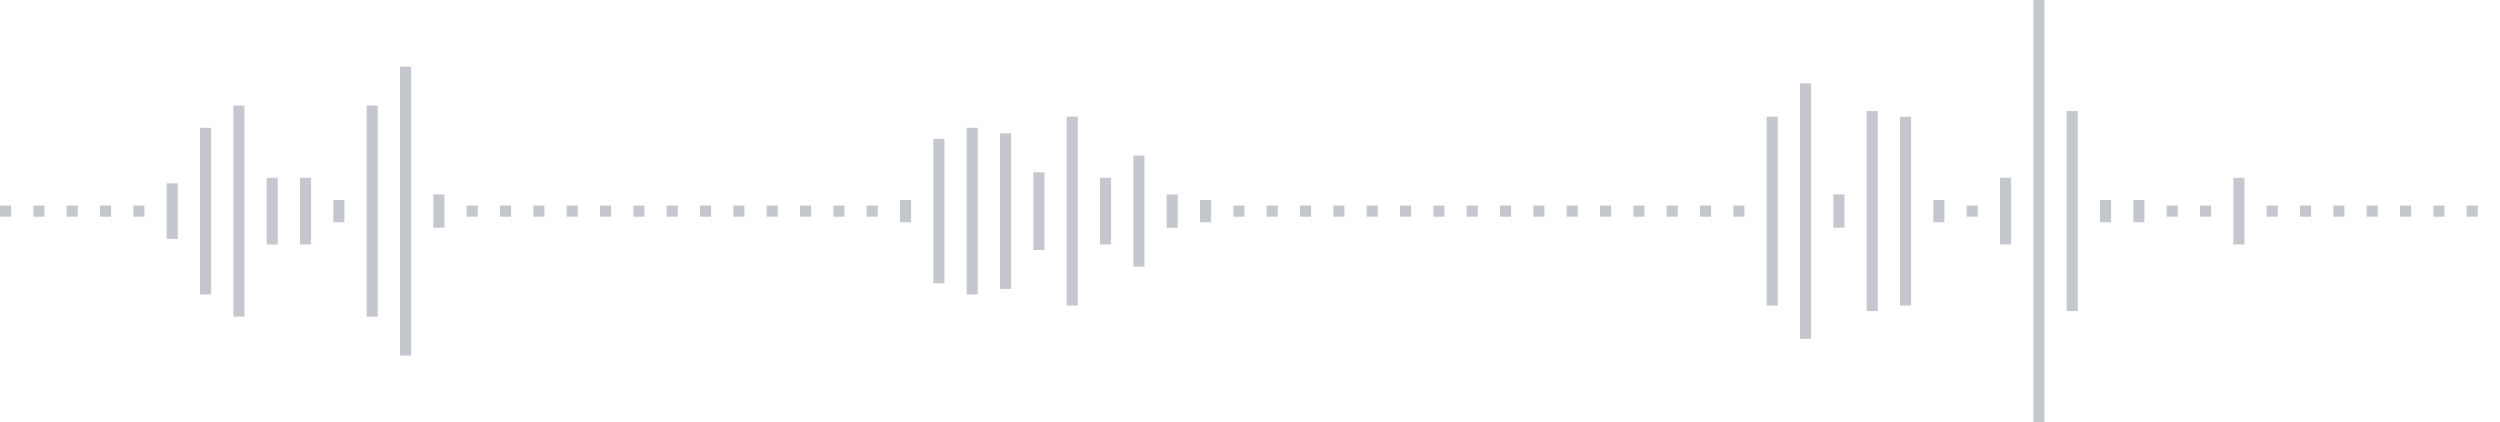<svg xmlns="http://www.w3.org/2000/svg" xmlns:xlink="http://www.w3/org/1999/xlink" viewBox="0 0 225 38" preserveAspectRatio="none" width="100%" height="100%" fill="#C4C8CE"><g id="waveform-9adf76b7-c004-4547-b4a6-b7adad198bac"><rect x="0" y="18.5" width="1" height="1"/><rect x="3" y="18.5" width="1" height="1"/><rect x="6" y="18.5" width="1" height="1"/><rect x="9" y="18.5" width="1" height="1"/><rect x="12" y="18.5" width="1" height="1"/><rect x="15" y="16.5" width="1" height="5"/><rect x="18" y="11.5" width="1" height="15"/><rect x="21" y="9.5" width="1" height="19"/><rect x="24" y="16.0" width="1" height="6"/><rect x="27" y="16.0" width="1" height="6"/><rect x="30" y="18.0" width="1" height="2"/><rect x="33" y="9.5" width="1" height="19"/><rect x="36" y="6.0" width="1" height="26"/><rect x="39" y="17.5" width="1" height="3"/><rect x="42" y="18.5" width="1" height="1"/><rect x="45" y="18.5" width="1" height="1"/><rect x="48" y="18.5" width="1" height="1"/><rect x="51" y="18.5" width="1" height="1"/><rect x="54" y="18.5" width="1" height="1"/><rect x="57" y="18.5" width="1" height="1"/><rect x="60" y="18.5" width="1" height="1"/><rect x="63" y="18.5" width="1" height="1"/><rect x="66" y="18.5" width="1" height="1"/><rect x="69" y="18.5" width="1" height="1"/><rect x="72" y="18.5" width="1" height="1"/><rect x="75" y="18.5" width="1" height="1"/><rect x="78" y="18.5" width="1" height="1"/><rect x="81" y="18.0" width="1" height="2"/><rect x="84" y="12.5" width="1" height="13"/><rect x="87" y="11.5" width="1" height="15"/><rect x="90" y="12.0" width="1" height="14"/><rect x="93" y="15.5" width="1" height="7"/><rect x="96" y="10.5" width="1" height="17"/><rect x="99" y="16.0" width="1" height="6"/><rect x="102" y="14.0" width="1" height="10"/><rect x="105" y="17.5" width="1" height="3"/><rect x="108" y="18.0" width="1" height="2"/><rect x="111" y="18.5" width="1" height="1"/><rect x="114" y="18.5" width="1" height="1"/><rect x="117" y="18.5" width="1" height="1"/><rect x="120" y="18.5" width="1" height="1"/><rect x="123" y="18.5" width="1" height="1"/><rect x="126" y="18.5" width="1" height="1"/><rect x="129" y="18.5" width="1" height="1"/><rect x="132" y="18.5" width="1" height="1"/><rect x="135" y="18.5" width="1" height="1"/><rect x="138" y="18.5" width="1" height="1"/><rect x="141" y="18.5" width="1" height="1"/><rect x="144" y="18.5" width="1" height="1"/><rect x="147" y="18.5" width="1" height="1"/><rect x="150" y="18.5" width="1" height="1"/><rect x="153" y="18.5" width="1" height="1"/><rect x="156" y="18.5" width="1" height="1"/><rect x="159" y="10.5" width="1" height="17"/><rect x="162" y="7.5" width="1" height="23"/><rect x="165" y="17.5" width="1" height="3"/><rect x="168" y="10.0" width="1" height="18"/><rect x="171" y="10.5" width="1" height="17"/><rect x="174" y="18.0" width="1" height="2"/><rect x="177" y="18.5" width="1" height="1"/><rect x="180" y="16.0" width="1" height="6"/><rect x="183" y="-0.5" width="1" height="39"/><rect x="186" y="10.0" width="1" height="18"/><rect x="189" y="18.0" width="1" height="2"/><rect x="192" y="18.0" width="1" height="2"/><rect x="195" y="18.5" width="1" height="1"/><rect x="198" y="18.5" width="1" height="1"/><rect x="201" y="16.0" width="1" height="6"/><rect x="204" y="18.5" width="1" height="1"/><rect x="207" y="18.5" width="1" height="1"/><rect x="210" y="18.5" width="1" height="1"/><rect x="213" y="18.5" width="1" height="1"/><rect x="216" y="18.5" width="1" height="1"/><rect x="219" y="18.5" width="1" height="1"/><rect x="222" y="18.5" width="1" height="1"/></g></svg>
